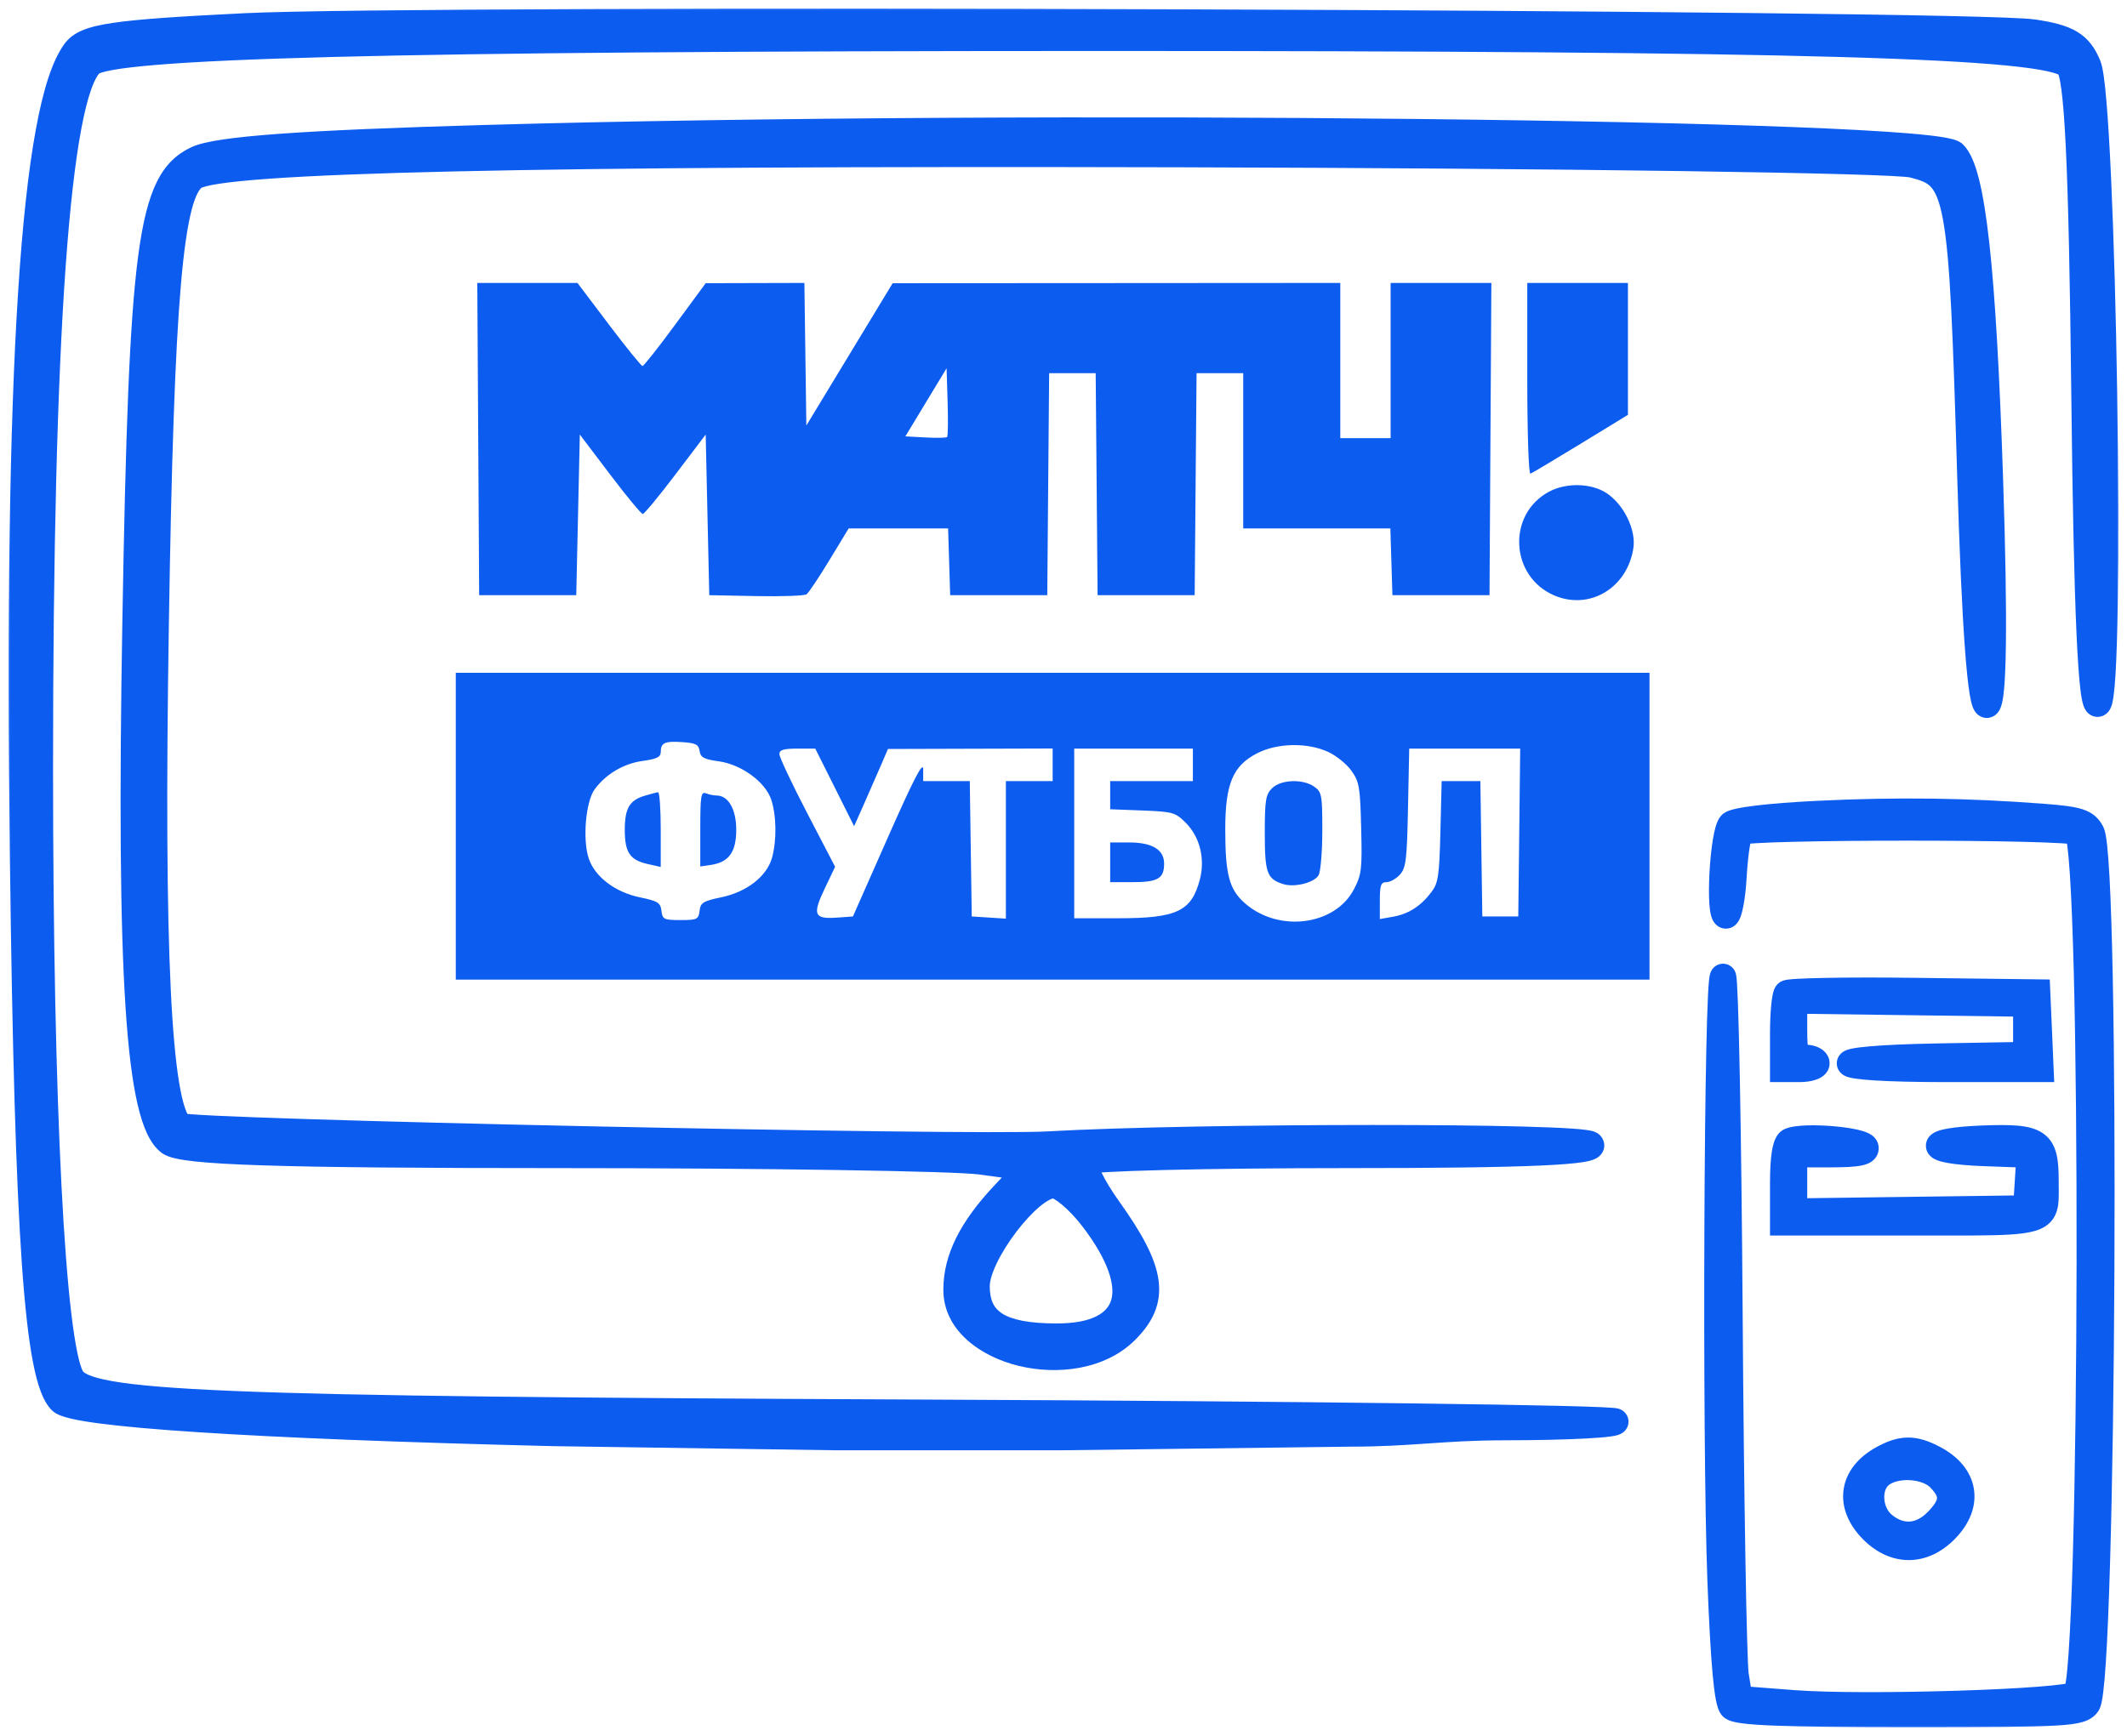 <svg width="98" height="80" viewBox="0 0 98 80" fill="none" xmlns="http://www.w3.org/2000/svg">
<path fill-rule="evenodd" clip-rule="evenodd" d="M22.034 20.235L22.077 27.43H24.313H26.55L26.633 23.73L26.715 20.028L28.102 21.858C28.864 22.864 29.545 23.687 29.614 23.687C29.684 23.687 30.365 22.864 31.127 21.858L32.514 20.028L32.596 23.73L32.679 27.43L34.833 27.472C36.017 27.495 37.065 27.458 37.161 27.389C37.258 27.32 37.734 26.609 38.219 25.808L39.102 24.353H41.393H43.683L43.731 25.892L43.779 27.43H46.015H48.252L48.295 22.315L48.339 17.199H49.411H50.483L50.527 22.315L50.571 27.43H52.807H55.044L55.087 22.315L55.131 17.199H56.206H57.28V20.776V24.353H60.67H64.06L64.107 25.892L64.155 27.43H66.392H68.628L68.671 20.235L68.714 13.04H66.393H64.072V16.617V20.194H62.913H61.753V16.617V13.04L51.441 13.047L41.128 13.053L39.14 16.332L37.152 19.611L37.107 16.326L37.062 13.04L34.788 13.046L32.514 13.052L31.111 14.959C30.34 16.008 29.661 16.867 29.603 16.867C29.544 16.867 28.846 16.006 28.051 14.953L26.606 13.04H24.298H21.991L22.034 20.235ZM70.368 17.463C70.368 19.962 70.431 21.861 70.514 21.83C70.595 21.799 71.639 21.177 72.834 20.447L75.006 19.119V16.079V13.04H72.687H70.368V17.463ZM43.638 20.141C43.599 20.18 43.151 20.189 42.641 20.161L41.714 20.111L42.664 18.541L43.613 16.972L43.661 18.521C43.687 19.373 43.677 20.102 43.638 20.141ZM71.364 22.664C69.42 23.712 69.579 26.589 71.628 27.449C73.254 28.131 74.98 27.09 75.257 25.26C75.384 24.416 74.824 23.263 74.029 22.732C73.325 22.262 72.166 22.233 71.364 22.664ZM21 38.078V45.148H48.5H76V38.078V31.007H48.5H21V38.078ZM32.233 34.611C32.275 34.907 32.433 34.992 33.112 35.086C34.149 35.229 35.249 36.026 35.528 36.837C35.775 37.557 35.794 38.721 35.572 39.526C35.333 40.388 34.408 41.11 33.227 41.355C32.397 41.527 32.275 41.603 32.232 41.977C32.186 42.371 32.119 42.403 31.354 42.403C30.589 42.403 30.522 42.371 30.476 41.977C30.433 41.603 30.311 41.527 29.481 41.355C28.338 41.118 27.402 40.404 27.123 39.556C26.835 38.679 26.987 36.935 27.401 36.374C27.924 35.665 28.746 35.183 29.634 35.065C30.244 34.984 30.443 34.887 30.443 34.673C30.443 34.233 30.62 34.149 31.431 34.202C32.056 34.243 32.191 34.312 32.233 34.611ZM61.19 34.651C61.563 34.822 62.048 35.213 62.266 35.521C62.627 36.029 62.669 36.277 62.715 38.161C62.763 40.066 62.735 40.302 62.384 40.979C61.514 42.66 58.907 42.994 57.353 41.623C56.636 40.991 56.454 40.307 56.453 38.238C56.452 36.119 56.803 35.283 57.937 34.709C58.865 34.239 60.232 34.215 61.19 34.651ZM38.458 36.289L39.353 38.078L39.796 37.08C40.04 36.531 40.391 35.73 40.576 35.3L40.913 34.518L44.706 34.507L48.5 34.496V35.247V35.998H47.423H46.346V39.168V42.338L45.559 42.287L44.773 42.237L44.727 39.117L44.682 35.998H43.609H42.536L42.535 35.457C42.534 35.059 42.109 35.877 40.916 38.577L39.298 42.237L38.575 42.289C37.51 42.366 37.421 42.165 37.99 40.969L38.477 39.947L37.193 37.479C36.487 36.122 35.91 34.897 35.91 34.756C35.91 34.561 36.103 34.501 36.736 34.501H37.563L38.458 36.289ZM54.961 35.249V35.998H53.056H51.151V36.647V37.296L52.639 37.354C54.046 37.409 54.154 37.44 54.638 37.926C55.286 38.577 55.534 39.586 55.28 40.543C54.892 42.006 54.221 42.32 51.487 42.32H49.494V38.41V34.501H52.227H54.961V35.249ZM69.998 38.369L69.953 42.237H69.125H68.297L68.252 39.117L68.207 35.998H67.315H66.423L66.366 38.315C66.316 40.342 66.266 40.69 65.967 41.092C65.478 41.749 64.909 42.12 64.197 42.246L63.575 42.357V41.507C63.575 40.791 63.624 40.656 63.881 40.656C64.049 40.656 64.329 40.499 64.502 40.306C64.78 39.998 64.824 39.63 64.873 37.229L64.929 34.501H67.486H70.042L69.998 38.369ZM58.605 36.331C58.316 36.621 58.274 36.885 58.274 38.398C58.274 40.227 58.375 40.508 59.118 40.744C59.647 40.913 60.57 40.678 60.757 40.327C60.849 40.154 60.925 39.226 60.925 38.264C60.925 36.646 60.897 36.497 60.556 36.257C60.029 35.886 59.01 35.924 58.605 36.331ZM29.698 36.675C29.004 36.882 28.786 37.258 28.786 38.244C28.786 39.28 29.02 39.633 29.826 39.816L30.443 39.956V38.227C30.443 37.275 30.387 36.504 30.319 36.511C30.25 36.519 29.971 36.593 29.698 36.675ZM32.265 38.197V39.933L32.749 39.862C33.582 39.739 33.922 39.269 33.922 38.237C33.922 37.301 33.558 36.664 33.024 36.664C32.895 36.664 32.671 36.618 32.527 36.563C32.298 36.474 32.265 36.683 32.265 38.197ZM51.151 39.741V40.656H52.194C53.35 40.656 53.636 40.486 53.636 39.801C53.636 39.158 53.087 38.826 52.025 38.826H51.151V39.741Z" fill="#0D5CF0"/>
<mask id="path-2-outside-1" maskUnits="userSpaceOnUse" x="0" y="0" width="98" height="80" fill="black">
<rect fill="white" width="98" height="80"/>
<path fill-rule="evenodd" clip-rule="evenodd" d="M3.457 2.373C3.957 1.695 5.223 1.507 11.283 1.209C19.594 0.8 90.631 1.043 93.676 1.491C95.279 1.727 95.806 2.044 96.21 3.014C96.902 4.675 97.33 31.774 96.675 32.423C96.349 32.746 96.144 28.216 96.034 18.243C95.915 7.496 95.719 3.437 95.298 3.021C94.331 2.063 83.018 1.744 50.159 1.749C17.819 1.754 5.028 2.084 4.17 2.934C2.624 4.465 1.843 15.379 1.844 35.421C1.845 51.017 2.401 61.837 3.288 63.478C3.967 64.734 9.395 64.957 42.817 65.103C60.053 65.178 74.276 65.359 74.425 65.507C74.574 65.654 72.287 65.776 69.343 65.779C67.861 65.781 66.786 65.855 65.722 65.928H65.722C64.673 66.001 63.636 66.072 62.232 66.072L48.987 66.239H38.438L25.427 66.048C11.589 65.708 3.417 65.174 2.81 64.568C1.724 63.482 1.275 57.087 1.056 39.606C0.774 16.963 1.548 4.959 3.457 2.373ZM9.064 7.331C10.015 6.881 13.864 6.6 22.426 6.357C47.432 5.645 89.024 6.094 90.026 7.087C90.883 7.937 91.371 12.351 91.696 22.212C91.908 28.652 91.86 32.297 91.561 32.481C91.264 32.663 90.983 28.895 90.778 21.985C90.383 8.691 90.276 8.116 88.12 7.59C87.226 7.372 72.042 7.156 54.379 7.11C24.399 7.032 10.264 7.352 8.977 8.14C7.834 8.84 7.42 13.614 7.179 28.853C6.941 43.85 7.282 50.889 8.293 51.89C8.588 52.183 44.594 52.949 48.283 52.742C55.269 52.349 72.893 52.348 73.29 52.741C73.643 53.09 70.35 53.235 62.052 53.235C55.597 53.235 50.181 53.367 50.018 53.529C49.855 53.691 50.336 54.684 51.088 55.735C53.126 58.587 53.31 59.909 51.866 61.339C49.497 63.685 44.064 62.363 44.064 59.441C44.064 58.023 44.753 56.64 46.254 55.043L47.393 53.832L45.194 53.534C43.985 53.369 35.259 53.235 25.803 53.235C12.787 53.235 8.417 53.094 7.813 52.654C6.386 51.615 5.954 45.039 6.238 28.621C6.536 11.308 6.93 8.342 9.064 7.331ZM48.688 61.594C52.196 61.594 52.852 59.417 50.333 56.138C49.695 55.308 48.89 54.628 48.543 54.628C47.427 54.628 45.002 57.809 45.002 59.272C45.002 60.918 46.075 61.594 48.688 61.594ZM79.753 37.987C79.929 37.808 81.541 37.614 83.739 37.507C87.415 37.329 90.636 37.372 94.192 37.647C95.762 37.768 96.109 37.882 96.362 38.358C97.091 39.729 96.916 77.502 96.176 78.532C95.866 78.963 95.23 79 87.979 79C82.059 79 80.04 78.919 79.799 78.674C79.579 78.451 79.413 76.635 79.268 72.874C79.016 66.316 79.109 44.922 79.389 45.015C79.498 45.05 79.634 52.064 79.692 60.599C79.75 69.135 79.877 76.61 79.975 77.21L80.151 78.301L82.632 78.492C85.918 78.744 95.284 78.449 95.646 78.081C96.447 77.266 96.506 39.165 95.708 38.353C95.435 38.076 80.458 38.072 80.186 38.35C80.072 38.465 79.934 39.379 79.878 40.38C79.822 41.38 79.662 42.199 79.52 42.199C79.166 42.199 79.378 38.368 79.753 37.987ZM82.152 47.612C82.152 46.7 82.232 45.873 82.329 45.774C82.426 45.675 85.062 45.626 88.186 45.664L93.867 45.735L93.943 47.503L94.019 49.271H89.631C83.958 49.271 83.682 48.788 89.297 48.688L93.352 48.616V47.438V46.259L88.01 46.188L82.667 46.117V47.432C82.667 48.572 82.736 48.747 83.182 48.747C83.465 48.747 83.697 48.865 83.697 49.009C83.697 49.153 83.35 49.271 82.925 49.271H82.152V47.612ZM82.152 54.531C82.152 53.33 82.261 52.673 82.474 52.582C83.108 52.31 85.843 52.539 85.951 52.873C86.029 53.112 85.603 53.2 84.362 53.2H82.667V54.515V55.83L88.01 55.759L93.352 55.688L93.43 54.455L93.508 53.222L91.433 53.145C88.644 53.043 88.632 52.566 91.416 52.468C93.947 52.379 94.253 52.588 94.253 54.407C94.253 55.096 94.296 55.541 94.103 55.828C93.722 56.395 92.419 56.343 88.046 56.343H82.152V54.531ZM86.252 70.507C85.12 69.356 85.316 68.008 86.729 67.229C87.632 66.73 88.18 66.727 89.109 67.216C90.57 67.985 90.788 69.338 89.639 70.507C88.6 71.564 87.291 71.564 86.252 70.507ZM89.244 70.106C90.011 69.326 90.041 68.821 89.361 68.13C88.766 67.524 87.376 67.433 86.675 67.954C86.017 68.443 86.076 69.692 86.783 70.275C87.579 70.931 88.496 70.868 89.244 70.106Z"/>
</mask>
<path fill-rule="evenodd" clip-rule="evenodd" d="M3.457 2.373C3.957 1.695 5.223 1.507 11.283 1.209C19.594 0.8 90.631 1.043 93.676 1.491C95.279 1.727 95.806 2.044 96.21 3.014C96.902 4.675 97.33 31.774 96.675 32.423C96.349 32.746 96.144 28.216 96.034 18.243C95.915 7.496 95.719 3.437 95.298 3.021C94.331 2.063 83.018 1.744 50.159 1.749C17.819 1.754 5.028 2.084 4.17 2.934C2.624 4.465 1.843 15.379 1.844 35.421C1.845 51.017 2.401 61.837 3.288 63.478C3.967 64.734 9.395 64.957 42.817 65.103C60.053 65.178 74.276 65.359 74.425 65.507C74.574 65.654 72.287 65.776 69.343 65.779C67.861 65.781 66.786 65.855 65.722 65.928H65.722C64.673 66.001 63.636 66.072 62.232 66.072L48.987 66.239H38.438L25.427 66.048C11.589 65.708 3.417 65.174 2.81 64.568C1.724 63.482 1.275 57.087 1.056 39.606C0.774 16.963 1.548 4.959 3.457 2.373ZM9.064 7.331C10.015 6.881 13.864 6.6 22.426 6.357C47.432 5.645 89.024 6.094 90.026 7.087C90.883 7.937 91.371 12.351 91.696 22.212C91.908 28.652 91.86 32.297 91.561 32.481C91.264 32.663 90.983 28.895 90.778 21.985C90.383 8.691 90.276 8.116 88.12 7.59C87.226 7.372 72.042 7.156 54.379 7.11C24.399 7.032 10.264 7.352 8.977 8.14C7.834 8.84 7.42 13.614 7.179 28.853C6.941 43.85 7.282 50.889 8.293 51.89C8.588 52.183 44.594 52.949 48.283 52.742C55.269 52.349 72.893 52.348 73.29 52.741C73.643 53.09 70.35 53.235 62.052 53.235C55.597 53.235 50.181 53.367 50.018 53.529C49.855 53.691 50.336 54.684 51.088 55.735C53.126 58.587 53.31 59.909 51.866 61.339C49.497 63.685 44.064 62.363 44.064 59.441C44.064 58.023 44.753 56.64 46.254 55.043L47.393 53.832L45.194 53.534C43.985 53.369 35.259 53.235 25.803 53.235C12.787 53.235 8.417 53.094 7.813 52.654C6.386 51.615 5.954 45.039 6.238 28.621C6.536 11.308 6.93 8.342 9.064 7.331ZM48.688 61.594C52.196 61.594 52.852 59.417 50.333 56.138C49.695 55.308 48.89 54.628 48.543 54.628C47.427 54.628 45.002 57.809 45.002 59.272C45.002 60.918 46.075 61.594 48.688 61.594ZM79.753 37.987C79.929 37.808 81.541 37.614 83.739 37.507C87.415 37.329 90.636 37.372 94.192 37.647C95.762 37.768 96.109 37.882 96.362 38.358C97.091 39.729 96.916 77.502 96.176 78.532C95.866 78.963 95.23 79 87.979 79C82.059 79 80.04 78.919 79.799 78.674C79.579 78.451 79.413 76.635 79.268 72.874C79.016 66.316 79.109 44.922 79.389 45.015C79.498 45.05 79.634 52.064 79.692 60.599C79.75 69.135 79.877 76.61 79.975 77.21L80.151 78.301L82.632 78.492C85.918 78.744 95.284 78.449 95.646 78.081C96.447 77.266 96.506 39.165 95.708 38.353C95.435 38.076 80.458 38.072 80.186 38.35C80.072 38.465 79.934 39.379 79.878 40.38C79.822 41.38 79.662 42.199 79.52 42.199C79.166 42.199 79.378 38.368 79.753 37.987ZM82.152 47.612C82.152 46.7 82.232 45.873 82.329 45.774C82.426 45.675 85.062 45.626 88.186 45.664L93.867 45.735L93.943 47.503L94.019 49.271H89.631C83.958 49.271 83.682 48.788 89.297 48.688L93.352 48.616V47.438V46.259L88.01 46.188L82.667 46.117V47.432C82.667 48.572 82.736 48.747 83.182 48.747C83.465 48.747 83.697 48.865 83.697 49.009C83.697 49.153 83.35 49.271 82.925 49.271H82.152V47.612ZM82.152 54.531C82.152 53.33 82.261 52.673 82.474 52.582C83.108 52.31 85.843 52.539 85.951 52.873C86.029 53.112 85.603 53.2 84.362 53.2H82.667V54.515V55.83L88.01 55.759L93.352 55.688L93.43 54.455L93.508 53.222L91.433 53.145C88.644 53.043 88.632 52.566 91.416 52.468C93.947 52.379 94.253 52.588 94.253 54.407C94.253 55.096 94.296 55.541 94.103 55.828C93.722 56.395 92.419 56.343 88.046 56.343H82.152V54.531ZM86.252 70.507C85.12 69.356 85.316 68.008 86.729 67.229C87.632 66.73 88.18 66.727 89.109 67.216C90.57 67.985 90.788 69.338 89.639 70.507C88.6 71.564 87.291 71.564 86.252 70.507ZM89.244 70.106C90.011 69.326 90.041 68.821 89.361 68.13C88.766 67.524 87.376 67.433 86.675 67.954C86.017 68.443 86.076 69.692 86.783 70.275C87.579 70.931 88.496 70.868 89.244 70.106Z" fill="#0D5CF0"/>
<path d="M11.283 1.209L11.253 0.609L11.253 0.609L11.283 1.209ZM3.457 2.373L3.94 2.729L3.94 2.729L3.457 2.373ZM93.676 1.491L93.589 2.085L93.589 2.085L93.676 1.491ZM96.21 3.014L95.656 3.244L95.656 3.245L96.21 3.014ZM96.675 32.423L96.253 31.997L96.253 31.997L96.675 32.423ZM96.034 18.243L96.634 18.236V18.236L96.034 18.243ZM95.298 3.021L95.721 2.595L95.72 2.594L95.298 3.021ZM50.159 1.749L50.159 2.349H50.159L50.159 1.749ZM4.17 2.934L3.748 2.508L4.17 2.934ZM1.844 35.421L1.244 35.421V35.421L1.844 35.421ZM3.288 63.478L2.76 63.763L2.76 63.763L3.288 63.478ZM42.817 65.103L42.82 64.503H42.82L42.817 65.103ZM74.425 65.507L74.847 65.08L74.847 65.08L74.425 65.507ZM69.343 65.779L69.343 66.379H69.343L69.343 65.779ZM65.722 65.928V66.528H65.743L65.764 66.527L65.722 65.928ZM65.722 65.928V65.328H65.702L65.681 65.33L65.722 65.928ZM62.232 66.072V65.472L62.224 65.472L62.232 66.072ZM48.987 66.239V66.839L48.994 66.838L48.987 66.239ZM38.438 66.239L38.429 66.838H38.438V66.239ZM25.427 66.048L25.412 66.647L25.418 66.648L25.427 66.048ZM2.81 64.568L2.386 64.992L2.386 64.993L2.81 64.568ZM1.056 39.606L0.456 39.613L0.456 39.613L1.056 39.606ZM22.426 6.357L22.443 6.957L22.443 6.957L22.426 6.357ZM9.064 7.331L8.807 6.789L8.807 6.789L9.064 7.331ZM90.026 7.087L90.448 6.661L90.026 7.087ZM91.696 22.212L91.096 22.232V22.232L91.696 22.212ZM91.561 32.481L91.874 32.993L91.875 32.992L91.561 32.481ZM90.778 21.985L91.377 21.967L91.377 21.967L90.778 21.985ZM88.12 7.59L87.977 8.173L87.978 8.173L88.12 7.59ZM54.379 7.11L54.377 7.71H54.377L54.379 7.11ZM8.977 8.14L8.663 7.628L8.663 7.628L8.977 8.14ZM7.179 28.853L7.779 28.863L7.779 28.863L7.179 28.853ZM8.293 51.89L7.87 52.316H7.87L8.293 51.89ZM48.283 52.742L48.25 52.143H48.25L48.283 52.742ZM73.29 52.741L73.712 52.315L73.712 52.315L73.29 52.741ZM50.018 53.529L49.596 53.103L50.018 53.529ZM51.088 55.735L51.576 55.386L51.576 55.386L51.088 55.735ZM51.866 61.339L52.288 61.765L52.288 61.765L51.866 61.339ZM46.254 55.043L45.817 54.632L45.817 54.632L46.254 55.043ZM47.393 53.832L47.83 54.243L48.629 53.395L47.474 53.238L47.393 53.832ZM45.194 53.534L45.113 54.128L45.114 54.128L45.194 53.534ZM7.813 52.654L7.46 53.139L7.46 53.139L7.813 52.654ZM6.238 28.621L5.638 28.611L6.238 28.621ZM50.333 56.138L50.809 55.772L50.809 55.772L50.333 56.138ZM83.739 37.507L83.71 36.908H83.71L83.739 37.507ZM79.753 37.987L80.181 38.407L80.181 38.407L79.753 37.987ZM94.192 37.647L94.145 38.245L94.145 38.245L94.192 37.647ZM96.362 38.358L96.892 38.077L96.892 38.076L96.362 38.358ZM96.176 78.532L96.663 78.882L96.663 78.882L96.176 78.532ZM79.799 78.674L80.226 78.254L80.226 78.254L79.799 78.674ZM79.268 72.874L79.867 72.851V72.851L79.268 72.874ZM79.389 45.015L79.2 45.584L79.201 45.584L79.389 45.015ZM79.692 60.599L80.292 60.595V60.595L79.692 60.599ZM79.975 77.21L79.382 77.305L79.382 77.306L79.975 77.21ZM80.151 78.301L79.559 78.397L79.635 78.863L80.105 78.899L80.151 78.301ZM82.632 78.492L82.586 79.09H82.586L82.632 78.492ZM95.646 78.081L96.074 78.501H96.074L95.646 78.081ZM95.708 38.353L96.136 37.932H96.136L95.708 38.353ZM80.186 38.35L80.614 38.77L80.614 38.77L80.186 38.35ZM79.878 40.38L80.477 40.413V40.413L79.878 40.38ZM82.329 45.774L82.757 46.194L82.757 46.194L82.329 45.774ZM88.186 45.664L88.194 45.065H88.193L88.186 45.664ZM93.867 45.735L94.466 45.709L94.442 45.142L93.874 45.135L93.867 45.735ZM93.943 47.503L94.543 47.477L94.543 47.477L93.943 47.503ZM94.019 49.271V49.871H94.646L94.619 49.245L94.019 49.271ZM89.297 48.688L89.286 48.088H89.286L89.297 48.688ZM93.352 48.616L93.363 49.216L93.952 49.206V48.616H93.352ZM93.352 46.259H93.952V45.667L93.36 45.659L93.352 46.259ZM88.01 46.188L88.002 46.788H88.002L88.01 46.188ZM82.667 46.117L82.675 45.517L82.067 45.509V46.117H82.667ZM82.152 49.271H81.552V49.871H82.152V49.271ZM82.474 52.582L82.71 53.134L82.71 53.134L82.474 52.582ZM85.951 52.873L85.38 53.058L85.38 53.058L85.951 52.873ZM82.667 53.2V52.6H82.067V53.2H82.667ZM82.667 55.83H82.067V56.438L82.675 56.43L82.667 55.83ZM88.01 55.759L88.002 55.159H88.002L88.01 55.759ZM93.352 55.688L93.36 56.288L93.916 56.281L93.951 55.726L93.352 55.688ZM93.43 54.455L92.831 54.417L93.43 54.455ZM93.508 53.222L94.107 53.26L94.146 52.645L93.53 52.622L93.508 53.222ZM91.433 53.145L91.455 52.546H91.455L91.433 53.145ZM91.416 52.468L91.437 53.068H91.437L91.416 52.468ZM94.103 55.828L93.605 55.493V55.493L94.103 55.828ZM82.152 56.343H81.552V56.943H82.152V56.343ZM86.729 67.229L87.019 67.754L87.019 67.754L86.729 67.229ZM86.252 70.507L85.824 70.928L85.824 70.928L86.252 70.507ZM89.109 67.216L89.388 66.685L89.388 66.685L89.109 67.216ZM89.639 70.507L89.211 70.087L89.639 70.507ZM89.361 68.13L88.933 68.55L89.361 68.13ZM89.244 70.106L88.816 69.686L88.816 69.686L89.244 70.106ZM86.675 67.954L86.317 67.472L86.317 67.472L86.675 67.954ZM86.783 70.275L86.401 70.738L86.402 70.738L86.783 70.275ZM11.253 0.609C8.231 0.758 6.368 0.881 5.197 1.055C4.052 1.225 3.382 1.465 2.975 2.016L3.94 2.729C4.033 2.603 4.245 2.41 5.373 2.242C6.475 2.078 8.275 1.957 11.312 1.808L11.253 0.609ZM93.763 0.898C93.335 0.835 91.84 0.782 89.615 0.734C87.362 0.685 84.303 0.64 80.693 0.601C73.473 0.521 64.047 0.462 54.456 0.429C35.288 0.363 15.429 0.404 11.253 0.609L11.312 1.808C15.448 1.605 35.263 1.563 54.452 1.629C64.041 1.662 73.464 1.721 80.68 1.801C84.288 1.84 87.343 1.885 89.589 1.934C91.865 1.983 93.256 2.036 93.589 2.085L93.763 0.898ZM96.764 2.783C96.532 2.225 96.23 1.78 95.702 1.463C95.21 1.167 94.574 1.017 93.763 0.897L93.589 2.085C94.381 2.201 94.811 2.327 95.084 2.491C95.321 2.634 95.485 2.832 95.656 3.244L96.764 2.783ZM97.097 32.849C97.19 32.758 97.237 32.657 97.257 32.608C97.283 32.548 97.301 32.489 97.314 32.438C97.341 32.335 97.362 32.214 97.38 32.087C97.416 31.829 97.445 31.486 97.471 31.078C97.521 30.258 97.555 29.129 97.576 27.797C97.617 25.131 97.603 21.624 97.548 18.088C97.492 14.553 97.394 10.983 97.266 8.191C97.202 6.796 97.131 5.59 97.053 4.677C97.015 4.221 96.974 3.832 96.931 3.527C96.891 3.245 96.841 2.968 96.764 2.783L95.656 3.245C95.656 3.244 95.668 3.277 95.687 3.366C95.704 3.449 95.723 3.558 95.742 3.695C95.781 3.969 95.82 4.333 95.858 4.779C95.933 5.668 96.004 6.857 96.067 8.246C96.194 11.022 96.292 14.579 96.348 18.107C96.403 21.636 96.417 25.129 96.376 27.778C96.356 29.104 96.322 30.212 96.273 31.004C96.248 31.402 96.221 31.709 96.191 31.921C96.176 32.028 96.163 32.097 96.153 32.135C96.148 32.154 96.147 32.152 96.153 32.139C96.154 32.135 96.181 32.068 96.253 31.997L97.097 32.849ZM95.434 18.25C95.489 23.237 95.568 26.871 95.674 29.221C95.728 30.392 95.788 31.26 95.858 31.82C95.891 32.09 95.932 32.33 95.989 32.503C96.009 32.564 96.066 32.736 96.209 32.868C96.299 32.95 96.46 33.051 96.681 33.038C96.889 33.025 97.029 32.917 97.097 32.849L96.253 31.997C96.301 31.949 96.421 31.851 96.609 31.84C96.81 31.828 96.952 31.921 97.022 31.985C97.126 32.081 97.145 32.179 97.129 32.128C97.111 32.075 97.082 31.936 97.049 31.672C96.985 31.162 96.926 30.334 96.873 29.167C96.768 26.839 96.689 23.222 96.634 18.236L95.434 18.25ZM94.876 3.447C94.827 3.399 94.816 3.363 94.826 3.386C94.834 3.403 94.848 3.441 94.866 3.508C94.902 3.644 94.941 3.849 94.979 4.142C95.055 4.724 95.122 5.586 95.18 6.787C95.296 9.185 95.375 12.876 95.434 18.25L96.634 18.236C96.575 12.863 96.496 9.151 96.378 6.729C96.32 5.52 96.251 4.618 96.169 3.986C96.128 3.671 96.081 3.407 96.025 3.199C95.998 3.095 95.964 2.992 95.923 2.899C95.884 2.811 95.822 2.695 95.721 2.595L94.876 3.447ZM50.159 2.349C66.589 2.347 77.624 2.425 84.671 2.624C88.196 2.723 90.711 2.852 92.4 3.015C93.246 3.096 93.87 3.184 94.302 3.278C94.519 3.324 94.674 3.369 94.779 3.409C94.895 3.454 94.904 3.475 94.876 3.447L95.72 2.594C95.571 2.447 95.378 2.354 95.207 2.288C95.024 2.218 94.804 2.158 94.555 2.105C94.055 1.997 93.379 1.903 92.515 1.82C90.784 1.654 88.236 1.524 84.705 1.424C77.639 1.225 66.588 1.147 50.159 1.149L50.159 2.349ZM4.592 3.36C4.541 3.411 4.527 3.395 4.661 3.35C4.773 3.313 4.94 3.272 5.174 3.229C5.64 3.144 6.314 3.064 7.219 2.989C9.027 2.84 11.703 2.719 15.374 2.624C22.713 2.435 33.989 2.352 50.159 2.349L50.159 1.149C33.989 1.152 22.699 1.235 15.343 1.425C11.667 1.519 8.963 1.641 7.121 1.793C6.201 1.869 5.482 1.953 4.958 2.049C4.697 2.097 4.47 2.15 4.284 2.211C4.121 2.265 3.906 2.351 3.748 2.508L4.592 3.36ZM2.444 35.421C2.444 25.405 2.639 17.683 3.025 12.279C3.219 9.575 3.46 7.467 3.744 5.948C3.886 5.188 4.037 4.59 4.193 4.146C4.354 3.684 4.499 3.453 4.592 3.36L3.748 2.508C3.455 2.798 3.237 3.243 3.06 3.75C2.877 4.273 2.713 4.936 2.565 5.727C2.268 7.312 2.023 9.472 1.829 12.193C1.439 17.64 1.244 25.396 1.244 35.421L2.444 35.421ZM3.816 63.192C3.749 63.07 3.657 62.796 3.559 62.319C3.464 61.859 3.372 61.26 3.284 60.524C3.11 59.054 2.958 57.076 2.833 54.652C2.584 49.806 2.445 43.214 2.444 35.421L1.244 35.421C1.245 43.225 1.384 49.84 1.635 54.714C1.76 57.15 1.913 59.158 2.093 60.666C2.182 61.419 2.279 62.056 2.384 62.562C2.485 63.052 2.604 63.475 2.76 63.763L3.816 63.192ZM42.82 64.503C26.105 64.43 16.405 64.338 10.798 64.107C7.99 63.992 6.239 63.842 5.155 63.65C4.613 63.554 4.271 63.452 4.058 63.356C3.85 63.261 3.817 63.195 3.815 63.192L2.76 63.763C2.928 64.075 3.213 64.29 3.562 64.448C3.907 64.605 4.362 64.728 4.946 64.832C6.116 65.039 7.938 65.191 10.749 65.306C16.383 65.538 26.108 65.63 42.815 65.703L42.82 64.503ZM74.847 65.08C74.759 64.993 74.665 64.955 74.643 64.946C74.606 64.931 74.574 64.923 74.555 64.918C74.517 64.908 74.481 64.903 74.457 64.899C74.406 64.892 74.346 64.886 74.283 64.881C74.156 64.87 73.978 64.86 73.757 64.851C73.315 64.831 72.675 64.812 71.862 64.792C70.235 64.753 67.902 64.714 65.037 64.678C59.305 64.604 51.439 64.54 42.82 64.503L42.815 65.703C51.431 65.74 59.294 65.804 65.021 65.878C67.885 65.914 70.213 65.953 71.833 65.992C72.644 66.011 73.274 66.031 73.705 66.049C73.921 66.059 74.081 66.068 74.187 66.077C74.241 66.081 74.271 66.085 74.283 66.086C74.291 66.088 74.28 66.086 74.261 66.081C74.251 66.079 74.227 66.073 74.195 66.06C74.179 66.053 74.089 66.018 74.003 65.933L74.847 65.08ZM69.343 66.379C70.822 66.378 72.141 66.346 73.076 66.296C73.54 66.271 73.924 66.241 74.188 66.206C74.311 66.189 74.445 66.167 74.554 66.132C74.586 66.121 74.724 66.079 74.842 65.966C74.911 65.899 75.029 65.752 75.032 65.528C75.035 65.302 74.918 65.151 74.847 65.08L74.003 65.933C73.941 65.872 73.829 65.729 73.832 65.513C73.835 65.298 73.948 65.16 74.008 65.102C74.068 65.045 74.124 65.016 74.142 65.007C74.166 64.996 74.183 64.99 74.186 64.99C74.187 64.989 74.144 65.001 74.028 65.016C73.813 65.045 73.468 65.073 73.011 65.098C72.104 65.147 70.808 65.178 69.342 65.179L69.343 66.379ZM65.764 66.527C66.825 66.454 67.883 66.381 69.343 66.379L69.342 65.179C67.839 65.181 66.746 65.256 65.681 65.33L65.764 66.527ZM65.722 66.528H65.722V65.328H65.722V66.528ZM62.232 66.672C63.658 66.672 64.713 66.599 65.764 66.527L65.681 65.33C64.633 65.402 63.614 65.472 62.232 65.472V66.672ZM48.994 66.838L62.239 66.672L62.224 65.472L48.979 65.639L48.994 66.838ZM38.438 66.838H48.987V65.638H38.438V66.838ZM25.418 66.648L38.429 66.838L38.447 65.639L25.436 65.448L25.418 66.648ZM2.386 64.993C2.516 65.122 2.682 65.196 2.796 65.24C2.928 65.291 3.082 65.335 3.25 65.375C3.588 65.456 4.034 65.531 4.576 65.602C5.663 65.745 7.189 65.88 9.118 66.006C12.979 66.259 18.491 66.478 25.412 66.647L25.442 65.448C18.526 65.278 13.033 65.06 9.196 64.809C7.276 64.683 5.781 64.55 4.732 64.412C4.207 64.343 3.807 64.274 3.527 64.208C3.387 64.174 3.29 64.145 3.228 64.121C3.15 64.091 3.18 64.09 3.234 64.144L2.386 64.993ZM0.456 39.613C0.566 48.354 0.733 54.338 1.009 58.277C1.148 60.245 1.314 61.721 1.52 62.782C1.622 63.312 1.737 63.755 1.87 64.11C1.999 64.457 2.162 64.769 2.386 64.992L3.235 64.144C3.187 64.096 3.098 63.97 2.994 63.691C2.893 63.421 2.794 63.049 2.698 62.554C2.506 61.564 2.344 60.145 2.206 58.193C1.932 54.292 1.766 48.339 1.656 39.598L0.456 39.613ZM2.975 2.016C2.407 2.785 1.984 4.145 1.647 5.989C1.304 7.865 1.035 10.341 0.836 13.429C0.438 19.607 0.315 28.287 0.456 39.613L1.656 39.598C1.515 28.282 1.638 19.638 2.034 13.507C2.232 10.44 2.497 8.015 2.827 6.205C3.164 4.364 3.553 3.254 3.94 2.729L2.975 2.016ZM22.409 5.757C18.126 5.879 15.013 6.01 12.847 6.168C11.765 6.247 10.91 6.333 10.261 6.43C9.63 6.524 9.133 6.635 8.807 6.789L9.32 7.873C9.471 7.802 9.811 7.71 10.437 7.617C11.044 7.526 11.865 7.443 12.934 7.365C15.072 7.209 18.163 7.078 22.443 6.957L22.409 5.757ZM90.448 6.661C90.354 6.567 90.247 6.516 90.188 6.49C90.118 6.46 90.044 6.437 89.974 6.417C89.834 6.379 89.662 6.345 89.47 6.315C89.082 6.254 88.555 6.197 87.909 6.144C86.613 6.037 84.799 5.94 82.58 5.855C78.141 5.684 72.061 5.557 65.234 5.483C51.58 5.335 34.922 5.401 22.409 5.757L22.443 6.957C34.936 6.601 51.577 6.535 65.221 6.683C72.043 6.756 78.111 6.883 82.534 7.054C84.747 7.139 86.541 7.235 87.81 7.34C88.446 7.392 88.939 7.446 89.283 7.5C89.456 7.528 89.578 7.553 89.656 7.574C89.674 7.579 89.688 7.584 89.698 7.587C89.708 7.59 89.712 7.592 89.711 7.592C89.711 7.592 89.701 7.588 89.685 7.578C89.671 7.569 89.639 7.549 89.604 7.514L90.448 6.661ZM92.295 22.192C92.133 17.259 91.929 13.671 91.657 11.204C91.521 9.973 91.366 9.002 91.185 8.277C91.013 7.586 90.792 7.001 90.448 6.661L89.604 7.514C89.689 7.598 89.85 7.883 90.021 8.567C90.183 9.217 90.331 10.126 90.464 11.336C90.731 13.754 90.933 17.304 91.096 22.232L92.295 22.192ZM91.875 32.992C92.057 32.88 92.136 32.709 92.164 32.646C92.202 32.559 92.228 32.467 92.246 32.384C92.285 32.216 92.313 32.003 92.336 31.76C92.381 31.268 92.409 30.575 92.42 29.701C92.443 27.948 92.402 25.416 92.295 22.192L91.096 22.232C91.202 25.449 91.243 27.959 91.22 29.685C91.209 30.55 91.182 31.205 91.141 31.649C91.12 31.874 91.097 32.026 91.076 32.118C91.066 32.165 91.06 32.176 91.064 32.166C91.067 32.16 91.077 32.137 91.099 32.106C91.12 32.077 91.166 32.019 91.247 31.969L91.875 32.992ZM90.178 22.003C90.28 25.461 90.402 28.141 90.536 29.937C90.603 30.832 90.674 31.523 90.75 31.986C90.787 32.21 90.83 32.417 90.888 32.573C90.912 32.638 90.964 32.771 91.072 32.883C91.131 32.945 91.24 33.037 91.406 33.073C91.588 33.112 91.753 33.066 91.874 32.993L91.248 31.969C91.35 31.907 91.497 31.864 91.661 31.9C91.808 31.932 91.899 32.012 91.939 32.054C92.01 32.128 92.026 32.192 92.013 32.158C91.998 32.116 91.969 32.004 91.934 31.792C91.867 31.384 91.799 30.736 91.733 29.848C91.601 28.078 91.48 25.42 91.377 21.967L90.178 22.003ZM87.978 8.173C88.513 8.304 88.766 8.408 88.955 8.605C89.151 8.812 89.353 9.205 89.519 10.109C89.854 11.922 89.98 15.327 90.178 22.003L91.377 21.967C91.181 15.35 91.056 11.82 90.699 9.891C90.521 8.923 90.266 8.243 89.824 7.778C89.373 7.305 88.805 7.14 88.262 7.007L87.978 8.173ZM54.377 7.71C63.207 7.733 71.417 7.798 77.529 7.885C80.586 7.929 83.117 7.978 84.938 8.029C85.849 8.055 86.579 8.082 87.108 8.108C87.372 8.121 87.583 8.135 87.738 8.147C87.816 8.154 87.876 8.16 87.921 8.165C87.971 8.171 87.985 8.175 87.977 8.173L88.262 7.007C88.153 6.981 87.994 6.964 87.837 6.951C87.663 6.937 87.438 6.923 87.168 6.91C86.626 6.882 85.886 6.856 84.972 6.83C83.142 6.778 80.605 6.729 77.546 6.686C71.428 6.599 63.214 6.533 54.38 6.51L54.377 7.71ZM9.29 8.652C9.29 8.652 9.347 8.622 9.515 8.58C9.67 8.541 9.882 8.5 10.155 8.46C10.701 8.379 11.459 8.304 12.44 8.234C14.4 8.096 17.213 7.984 20.931 7.9C28.366 7.731 39.388 7.671 54.377 7.71L54.38 6.51C39.389 6.471 28.354 6.531 20.904 6.7C17.18 6.785 14.345 6.897 12.355 7.037C11.362 7.108 10.57 7.186 9.98 7.273C9.685 7.317 9.431 7.364 9.223 7.416C9.028 7.465 8.825 7.53 8.663 7.628L9.29 8.652ZM7.779 28.863C7.899 21.241 8.063 16.258 8.337 13.096C8.475 11.512 8.638 10.414 8.828 9.679C8.923 9.312 9.02 9.058 9.111 8.888C9.202 8.716 9.27 8.664 9.29 8.652L8.663 7.628C8.398 7.791 8.203 8.041 8.052 8.324C7.9 8.608 7.775 8.961 7.667 9.378C7.451 10.212 7.281 11.39 7.142 12.992C6.863 16.202 6.699 21.226 6.579 28.844L7.779 28.863ZM8.715 51.464C8.691 51.44 8.611 51.331 8.514 51.038C8.422 50.763 8.333 50.381 8.251 49.88C8.086 48.878 7.957 47.462 7.867 45.591C7.686 41.852 7.66 36.359 7.779 28.863L6.579 28.844C6.46 36.344 6.485 41.869 6.668 45.649C6.76 47.537 6.891 49.006 7.067 50.075C7.155 50.608 7.256 51.058 7.375 51.417C7.489 51.76 7.642 52.09 7.87 52.316L8.715 51.464ZM48.25 52.143C46.435 52.245 36.545 52.106 27.028 51.904C22.279 51.803 17.638 51.686 14.166 51.576C12.43 51.521 10.988 51.468 9.973 51.42C9.465 51.396 9.068 51.373 8.796 51.352C8.659 51.341 8.561 51.332 8.5 51.324C8.468 51.32 8.458 51.317 8.461 51.318C8.462 51.318 8.48 51.322 8.506 51.331C8.507 51.331 8.615 51.365 8.715 51.464L7.87 52.316C7.975 52.42 8.092 52.458 8.106 52.463C8.145 52.477 8.181 52.485 8.203 52.49C8.25 52.5 8.3 52.508 8.345 52.514C8.438 52.526 8.56 52.537 8.704 52.548C8.994 52.571 9.404 52.594 9.916 52.618C10.941 52.667 12.39 52.721 14.128 52.776C17.606 52.885 22.252 53.002 27.003 53.103C36.485 53.305 46.442 53.446 48.317 53.341L48.25 52.143ZM73.712 52.315C73.622 52.225 73.524 52.183 73.487 52.168C73.437 52.147 73.389 52.133 73.351 52.124C73.275 52.104 73.19 52.09 73.104 52.078C72.931 52.053 72.701 52.032 72.429 52.013C71.883 51.976 71.125 51.945 70.214 51.92C68.389 51.871 65.925 51.846 63.258 51.847C57.926 51.847 51.76 51.945 48.25 52.143L48.317 53.341C51.793 53.145 57.931 53.047 63.258 53.047C65.919 53.047 68.372 53.071 70.182 53.12C71.088 53.144 71.826 53.175 72.347 53.211C72.609 53.229 72.805 53.247 72.937 53.266C73.004 53.275 73.041 53.283 73.055 53.287C73.063 53.289 73.052 53.286 73.031 53.278C73.023 53.274 72.946 53.245 72.868 53.167L73.712 52.315ZM62.052 53.835C66.201 53.835 69.111 53.799 70.942 53.718C71.851 53.678 72.519 53.627 72.945 53.558C73.14 53.526 73.358 53.481 73.524 53.396C73.589 53.362 73.797 53.249 73.882 52.994C73.993 52.662 73.81 52.412 73.712 52.315L72.868 53.167C72.814 53.114 72.647 52.905 72.744 52.614C72.783 52.498 72.849 52.426 72.888 52.39C72.928 52.353 72.962 52.335 72.974 52.329C72.995 52.318 72.948 52.342 72.754 52.373C72.403 52.43 71.795 52.48 70.889 52.52C69.087 52.599 66.201 52.635 62.052 52.635V53.835ZM50.441 53.955C50.378 54.017 50.318 54.048 50.295 54.06C50.267 54.074 50.245 54.081 50.236 54.084C50.218 54.09 50.211 54.09 50.225 54.088C50.25 54.083 50.3 54.075 50.382 54.066C50.543 54.049 50.78 54.031 51.093 54.014C51.715 53.979 52.602 53.948 53.69 53.921C55.865 53.868 58.828 53.835 62.052 53.835V52.635C58.821 52.635 55.848 52.668 53.661 52.722C52.568 52.748 51.667 52.78 51.026 52.816C50.707 52.834 50.445 52.853 50.253 52.873C50.158 52.884 50.069 52.895 49.994 52.91C49.957 52.917 49.91 52.928 49.862 52.944C49.843 52.95 49.71 52.99 49.596 53.103L50.441 53.955ZM51.576 55.386C51.214 54.88 50.925 54.398 50.75 54.037C50.66 53.852 50.611 53.721 50.592 53.645C50.582 53.605 50.587 53.608 50.586 53.64C50.586 53.658 50.582 53.815 50.441 53.955L49.596 53.103C49.413 53.284 49.389 53.506 49.387 53.614C49.384 53.735 49.406 53.851 49.43 53.943C49.478 54.131 49.566 54.345 49.67 54.56C49.882 54.998 50.209 55.538 50.6 56.084L51.576 55.386ZM52.288 61.765C53.098 60.963 53.531 60.097 53.377 58.988C53.235 57.963 52.597 56.815 51.576 55.386L50.599 56.084C51.617 57.507 52.09 58.446 52.188 59.153C52.275 59.775 52.078 60.284 51.444 60.913L52.288 61.765ZM43.464 59.441C43.464 61.328 45.191 62.524 46.935 62.949C48.712 63.381 50.906 63.135 52.288 61.765L51.444 60.913C50.457 61.89 48.75 62.155 47.218 61.782C45.653 61.402 44.664 60.475 44.664 59.441H43.464ZM45.817 54.632C44.267 56.281 43.464 57.806 43.464 59.441H44.664C44.664 58.241 45.239 56.998 46.691 55.454L45.817 54.632ZM46.956 53.421L45.817 54.632L46.691 55.454L47.83 54.243L46.956 53.421ZM45.114 54.128L47.312 54.427L47.474 53.238L45.275 52.939L45.114 54.128ZM25.803 53.835C30.529 53.835 35.071 53.868 38.582 53.923C42.12 53.977 44.554 54.052 45.113 54.128L45.275 52.939C44.624 52.851 42.091 52.776 38.6 52.723C35.082 52.669 30.534 52.635 25.803 52.635V53.835ZM7.46 53.139C7.641 53.271 7.88 53.342 8.093 53.391C8.328 53.444 8.625 53.488 8.984 53.527C9.705 53.605 10.733 53.664 12.134 53.709C14.94 53.8 19.296 53.835 25.803 53.835V52.635C19.294 52.635 14.957 52.6 12.173 52.51C10.779 52.465 9.788 52.407 9.113 52.334C8.774 52.298 8.529 52.259 8.358 52.22C8.167 52.177 8.136 52.147 8.167 52.169L7.46 53.139ZM5.638 28.611C5.496 36.82 5.533 42.59 5.785 46.444C5.911 48.368 6.093 49.839 6.341 50.905C6.465 51.439 6.609 51.89 6.782 52.254C6.953 52.614 7.17 52.928 7.46 53.139L8.167 52.169C8.1 52.121 7.991 52.002 7.866 51.739C7.743 51.48 7.622 51.119 7.51 50.633C7.284 49.662 7.107 48.267 6.983 46.365C6.734 42.566 6.696 36.839 6.838 28.631L5.638 28.611ZM8.807 6.789C8.152 7.099 7.628 7.571 7.226 8.383C6.84 9.163 6.572 10.248 6.368 11.784C5.96 14.857 5.787 19.966 5.638 28.611L6.838 28.631C6.987 19.963 7.16 14.932 7.557 11.942C7.756 10.445 8.004 9.517 8.302 8.915C8.583 8.346 8.909 8.068 9.321 7.873L8.807 6.789ZM49.857 56.503C50.463 57.291 50.857 57.987 51.067 58.576C51.279 59.167 51.291 59.608 51.196 59.923C51.03 60.474 50.376 60.994 48.688 60.994V62.194C50.508 62.194 51.936 61.626 52.345 60.269C52.538 59.629 52.462 58.911 52.197 58.172C51.932 57.43 51.463 56.623 50.809 55.772L49.857 56.503ZM48.543 55.228C48.467 55.228 48.468 55.203 48.582 55.268C48.674 55.321 48.797 55.408 48.942 55.53C49.23 55.774 49.562 56.119 49.857 56.503L50.809 55.772C50.466 55.326 50.076 54.917 49.716 54.613C49.536 54.462 49.352 54.327 49.177 54.226C49.022 54.138 48.792 54.028 48.543 54.028V55.228ZM45.602 59.272C45.602 59.044 45.705 58.67 45.938 58.191C46.162 57.729 46.478 57.228 46.831 56.765C47.185 56.301 47.562 55.893 47.903 55.608C48.074 55.466 48.224 55.364 48.347 55.3C48.407 55.269 48.455 55.25 48.491 55.239C48.527 55.228 48.543 55.228 48.543 55.228V54.028C48.269 54.028 48.011 54.123 47.794 54.235C47.571 54.351 47.348 54.509 47.134 54.688C46.706 55.045 46.268 55.524 45.877 56.038C45.484 56.553 45.123 57.121 44.858 57.667C44.601 58.196 44.402 58.769 44.402 59.272H45.602ZM48.688 60.994C47.405 60.994 46.629 60.823 46.185 60.543C45.806 60.304 45.602 59.944 45.602 59.272H44.402C44.402 60.246 44.734 61.047 45.545 61.558C46.291 62.028 47.358 62.194 48.688 62.194V60.994ZM83.71 36.908C82.603 36.962 81.635 37.038 80.916 37.124C80.558 37.167 80.251 37.214 80.015 37.265C79.898 37.29 79.786 37.318 79.688 37.352C79.619 37.376 79.454 37.435 79.325 37.566L80.181 38.407C80.096 38.494 80.019 38.508 80.081 38.486C80.114 38.475 80.173 38.458 80.266 38.438C80.451 38.399 80.717 38.357 81.059 38.316C81.74 38.234 82.678 38.16 83.768 38.106L83.71 36.908ZM94.238 37.049C90.656 36.771 87.411 36.728 83.71 36.908L83.768 38.106C87.42 37.929 90.616 37.972 94.145 38.245L94.238 37.049ZM96.892 38.076C96.806 37.915 96.695 37.751 96.528 37.608C96.362 37.465 96.17 37.369 95.958 37.299C95.563 37.17 95.01 37.108 94.238 37.049L94.145 38.245C94.944 38.307 95.35 38.363 95.584 38.44C95.687 38.473 95.728 38.502 95.747 38.519C95.765 38.535 95.792 38.563 95.833 38.64L96.892 38.076ZM96.663 78.882C96.728 78.792 96.762 78.699 96.779 78.647C96.8 78.585 96.817 78.52 96.83 78.457C96.858 78.33 96.882 78.175 96.903 78.001C96.947 77.65 96.988 77.177 97.025 76.606C97.1 75.461 97.165 73.887 97.219 72.031C97.329 68.317 97.397 63.451 97.42 58.576C97.442 53.701 97.419 48.814 97.344 45.057C97.307 43.179 97.257 41.58 97.193 40.403C97.161 39.816 97.125 39.327 97.085 38.959C97.065 38.775 97.043 38.613 97.018 38.48C96.997 38.369 96.963 38.209 96.892 38.077L95.833 38.639C95.808 38.593 95.817 38.589 95.838 38.702C95.855 38.792 95.874 38.92 95.892 39.089C95.929 39.425 95.963 39.889 95.995 40.468C96.058 41.624 96.108 43.208 96.145 45.081C96.219 48.825 96.242 53.702 96.22 58.57C96.197 63.439 96.129 68.295 96.02 71.996C95.966 73.847 95.901 75.404 95.828 76.527C95.791 77.09 95.752 77.536 95.713 77.852C95.693 78.011 95.674 78.126 95.657 78.203C95.649 78.242 95.643 78.261 95.641 78.267C95.636 78.282 95.647 78.239 95.689 78.182L96.663 78.882ZM87.979 79.6C91.596 79.6 93.589 79.591 94.715 79.527C95.27 79.495 95.666 79.448 95.954 79.362C96.288 79.264 96.502 79.107 96.663 78.882L95.689 78.182C95.68 78.194 95.683 78.188 95.691 78.182C95.695 78.18 95.678 78.193 95.614 78.212C95.469 78.255 95.194 78.297 94.646 78.329C93.564 78.391 91.614 78.4 87.979 78.4V79.6ZM79.371 79.095C79.517 79.244 79.707 79.306 79.812 79.336C79.942 79.373 80.096 79.401 80.267 79.423C80.611 79.469 81.093 79.503 81.735 79.529C83.024 79.58 85.02 79.6 87.979 79.6V78.4C85.018 78.4 83.044 78.38 81.783 78.33C81.15 78.304 80.712 78.272 80.425 78.234C80.28 78.215 80.191 78.196 80.141 78.182C80.066 78.16 80.14 78.166 80.226 78.254L79.371 79.095ZM78.668 72.897C78.741 74.78 78.819 76.187 78.907 77.156C78.952 77.638 78.999 78.025 79.053 78.313C79.08 78.456 79.111 78.589 79.149 78.703C79.179 78.794 79.24 78.962 79.371 79.095L80.226 78.254C80.302 78.331 80.31 78.393 80.288 78.327C80.274 78.285 80.255 78.21 80.233 78.092C80.189 77.859 80.145 77.516 80.103 77.046C80.017 76.111 79.94 74.729 79.867 72.851L78.668 72.897ZM79.578 44.445C79.323 44.361 79.105 44.463 78.99 44.563C78.896 44.644 78.851 44.733 78.836 44.765C78.8 44.839 78.784 44.909 78.778 44.938C78.761 45.011 78.751 45.097 78.742 45.178C78.724 45.348 78.708 45.59 78.694 45.887C78.664 46.484 78.639 47.344 78.616 48.394C78.572 50.493 78.542 53.367 78.529 56.447C78.502 62.603 78.542 69.603 78.668 72.897L79.867 72.851C79.742 69.586 79.702 62.61 79.729 56.453C79.742 53.376 79.772 50.509 79.816 48.419C79.838 47.373 79.864 46.526 79.892 45.946C79.907 45.653 79.921 45.439 79.936 45.303C79.939 45.269 79.942 45.244 79.945 45.224C79.948 45.204 79.95 45.196 79.949 45.197C79.949 45.198 79.947 45.206 79.944 45.218C79.941 45.227 79.933 45.253 79.916 45.286C79.905 45.31 79.865 45.393 79.775 45.47C79.664 45.566 79.451 45.667 79.2 45.584L79.578 44.445ZM80.292 60.595C80.263 56.326 80.215 52.436 80.16 49.608C80.132 48.194 80.103 47.044 80.074 46.243C80.059 45.843 80.044 45.526 80.03 45.304C80.022 45.195 80.014 45.1 80.005 45.027C80.001 44.993 79.994 44.947 79.983 44.9C79.978 44.88 79.967 44.835 79.945 44.783C79.934 44.757 79.911 44.709 79.871 44.655C79.836 44.609 79.744 44.5 79.577 44.445L79.201 45.584C79.036 45.53 78.946 45.422 78.913 45.378C78.874 45.327 78.853 45.282 78.844 45.26C78.825 45.216 78.817 45.182 78.816 45.176C78.811 45.159 78.812 45.155 78.814 45.177C78.819 45.215 78.825 45.282 78.832 45.385C78.846 45.587 78.86 45.89 78.875 46.286C78.903 47.077 78.932 48.22 78.96 49.631C79.015 52.453 79.063 56.337 79.092 60.603L80.292 60.595ZM80.567 77.114C80.567 77.115 80.567 77.112 80.566 77.105C80.565 77.098 80.564 77.088 80.563 77.076C80.56 77.051 80.558 77.018 80.555 76.976C80.549 76.893 80.543 76.783 80.536 76.646C80.524 76.373 80.511 76.002 80.498 75.544C80.471 74.629 80.444 73.374 80.419 71.87C80.368 68.862 80.321 64.862 80.292 60.595L79.092 60.603C79.121 64.873 79.168 68.877 79.219 71.891C79.245 73.397 79.271 74.657 79.298 75.579C79.311 76.039 79.325 76.418 79.338 76.701C79.35 76.968 79.364 77.189 79.382 77.305L80.567 77.114ZM80.744 78.205L80.567 77.114L79.382 77.306L79.559 78.397L80.744 78.205ZM82.678 77.893L80.198 77.702L80.105 78.899L82.586 79.09L82.678 77.893ZM95.218 77.66C95.264 77.613 95.306 77.588 95.325 77.577C95.346 77.565 95.361 77.559 95.364 77.558C95.37 77.555 95.362 77.559 95.331 77.567C95.27 77.582 95.173 77.6 95.032 77.62C94.755 77.66 94.362 77.7 93.876 77.737C92.908 77.812 91.611 77.875 90.217 77.919C87.421 78.007 84.286 78.017 82.678 77.893L82.586 79.09C84.264 79.219 87.456 79.207 90.255 79.118C91.658 79.074 92.976 79.01 93.968 78.934C94.463 78.896 94.887 78.854 95.204 78.808C95.36 78.785 95.504 78.76 95.622 78.731C95.68 78.716 95.746 78.697 95.809 78.672C95.855 78.654 95.972 78.605 96.074 78.501L95.218 77.66ZM95.28 38.774C95.238 38.73 95.214 38.691 95.204 38.674C95.193 38.654 95.188 38.641 95.186 38.638C95.185 38.633 95.189 38.644 95.197 38.678C95.213 38.744 95.232 38.85 95.253 39.003C95.293 39.307 95.332 39.743 95.368 40.299C95.441 41.408 95.501 42.957 95.548 44.804C95.642 48.495 95.684 53.354 95.677 58.215C95.669 63.076 95.611 67.935 95.506 71.627C95.453 73.474 95.389 75.023 95.313 76.132C95.275 76.688 95.235 77.124 95.193 77.428C95.172 77.582 95.153 77.688 95.136 77.754C95.128 77.788 95.124 77.799 95.125 77.794C95.126 77.792 95.132 77.778 95.143 77.759C95.153 77.741 95.176 77.703 95.218 77.66L96.074 78.501C96.173 78.401 96.221 78.288 96.241 78.236C96.267 78.171 96.287 78.103 96.302 78.04C96.333 77.915 96.359 77.761 96.382 77.59C96.429 77.246 96.471 76.779 96.51 76.214C96.588 75.081 96.653 73.513 96.706 71.661C96.811 67.954 96.869 63.084 96.876 58.217C96.884 53.349 96.842 48.479 96.747 44.773C96.7 42.921 96.64 41.354 96.566 40.221C96.529 39.656 96.488 39.188 96.442 38.845C96.42 38.674 96.394 38.52 96.363 38.395C96.348 38.332 96.329 38.264 96.303 38.198C96.283 38.147 96.235 38.033 96.136 37.932L95.28 38.774ZM80.614 38.77C80.521 38.865 80.422 38.898 80.418 38.899C80.394 38.908 80.38 38.911 80.385 38.91C80.392 38.908 80.42 38.903 80.475 38.897C80.581 38.884 80.741 38.87 80.956 38.858C81.381 38.832 81.981 38.811 82.702 38.794C84.142 38.76 86.043 38.743 87.947 38.743C89.85 38.744 91.751 38.761 93.191 38.796C93.912 38.814 94.513 38.835 94.938 38.861C95.152 38.874 95.313 38.887 95.419 38.9C95.474 38.907 95.501 38.911 95.509 38.913C95.514 38.914 95.5 38.912 95.476 38.903C95.472 38.901 95.374 38.869 95.28 38.774L96.136 37.932C96.034 37.829 95.92 37.788 95.893 37.778C95.847 37.76 95.803 37.749 95.771 37.742C95.707 37.728 95.634 37.717 95.564 37.709C95.421 37.691 95.232 37.676 95.01 37.663C94.563 37.636 93.946 37.614 93.221 37.597C91.767 37.562 89.856 37.544 87.947 37.543C86.038 37.543 84.127 37.56 82.674 37.594C81.948 37.611 81.331 37.633 80.884 37.66C80.662 37.673 80.473 37.688 80.33 37.705C80.26 37.714 80.188 37.724 80.123 37.739C80.091 37.746 80.047 37.757 80.001 37.774C79.974 37.784 79.86 37.825 79.758 37.929L80.614 38.77ZM80.477 40.413C80.504 39.928 80.551 39.468 80.603 39.123C80.63 38.948 80.656 38.813 80.679 38.723C80.691 38.676 80.699 38.653 80.701 38.647C80.712 38.619 80.691 38.692 80.614 38.77L79.758 37.929C79.653 38.036 79.602 38.163 79.583 38.212C79.556 38.281 79.534 38.356 79.516 38.427C79.48 38.571 79.446 38.749 79.417 38.943C79.358 39.333 79.308 39.831 79.279 40.346L80.477 40.413ZM79.52 42.799C79.838 42.799 80.011 42.579 80.056 42.519C80.121 42.432 80.162 42.339 80.188 42.272C80.242 42.132 80.285 41.958 80.32 41.78C80.392 41.416 80.448 40.932 80.477 40.413L79.279 40.346C79.252 40.827 79.201 41.253 79.143 41.549C79.113 41.701 79.086 41.794 79.069 41.839C79.059 41.864 79.063 41.843 79.092 41.805C79.1 41.793 79.239 41.599 79.52 41.599V42.799ZM79.325 37.566C79.229 37.664 79.171 37.776 79.138 37.851C79.1 37.934 79.07 38.023 79.044 38.11C78.994 38.284 78.952 38.491 78.916 38.71C78.845 39.149 78.793 39.686 78.764 40.203C78.736 40.718 78.73 41.236 78.756 41.634C78.769 41.828 78.791 42.024 78.833 42.184C78.852 42.26 78.887 42.371 78.954 42.477C79.013 42.571 79.191 42.799 79.52 42.799V41.599C79.805 41.599 79.944 41.797 79.968 41.835C79.999 41.884 80.002 41.913 79.994 41.883C79.981 41.833 79.965 41.726 79.953 41.555C79.931 41.223 79.935 40.759 79.962 40.269C79.989 39.781 80.038 39.288 80.101 38.902C80.132 38.708 80.165 38.553 80.197 38.445C80.213 38.39 80.225 38.358 80.232 38.343C80.242 38.32 80.23 38.357 80.181 38.407L79.325 37.566ZM81.901 45.353C81.786 45.47 81.739 45.609 81.725 45.651C81.702 45.719 81.685 45.791 81.672 45.857C81.645 45.991 81.624 46.154 81.607 46.331C81.573 46.686 81.552 47.141 81.552 47.612H82.752C82.752 47.171 82.772 46.756 82.801 46.445C82.816 46.288 82.833 46.169 82.849 46.092C82.856 46.052 82.862 46.036 82.862 46.036C82.861 46.036 82.857 46.05 82.846 46.071C82.838 46.088 82.811 46.139 82.757 46.194L81.901 45.353ZM88.193 45.065C86.627 45.045 85.18 45.048 84.111 45.068C83.577 45.078 83.132 45.092 82.811 45.111C82.652 45.12 82.514 45.13 82.407 45.144C82.355 45.15 82.297 45.158 82.243 45.171C82.217 45.177 82.177 45.187 82.134 45.203C82.109 45.212 81.999 45.253 81.901 45.353L82.757 46.194C82.664 46.289 82.566 46.323 82.557 46.326C82.529 46.337 82.51 46.341 82.509 46.341C82.505 46.342 82.517 46.339 82.553 46.335C82.621 46.326 82.73 46.317 82.88 46.309C83.178 46.291 83.605 46.277 84.133 46.267C85.187 46.248 86.621 46.245 88.179 46.264L88.193 45.065ZM93.874 45.135L88.194 45.065L88.179 46.264L93.86 46.335L93.874 45.135ZM94.543 47.477L94.466 45.709L93.268 45.761L93.344 47.529L94.543 47.477ZM94.619 49.245L94.543 47.477L93.344 47.529L93.42 49.297L94.619 49.245ZM89.631 49.871H94.019V48.671H89.631V49.871ZM89.286 48.088C87.876 48.113 86.825 48.163 86.13 48.224C85.787 48.254 85.51 48.289 85.316 48.329C85.228 48.348 85.111 48.376 85.007 48.427C84.963 48.448 84.846 48.508 84.752 48.633C84.699 48.704 84.643 48.812 84.63 48.951C84.617 49.094 84.656 49.22 84.71 49.315C84.803 49.477 84.941 49.552 84.985 49.574C85.047 49.607 85.108 49.627 85.153 49.641C85.245 49.669 85.352 49.689 85.46 49.706C85.68 49.74 85.983 49.769 86.358 49.793C87.111 49.841 88.206 49.871 89.631 49.871V48.671C88.219 48.671 87.152 48.641 86.434 48.595C86.073 48.572 85.811 48.546 85.643 48.52C85.557 48.507 85.513 48.496 85.498 48.492C85.489 48.489 85.508 48.494 85.538 48.51C85.55 48.516 85.668 48.574 85.751 48.719C85.801 48.806 85.838 48.923 85.825 49.058C85.814 49.189 85.761 49.288 85.714 49.351C85.633 49.46 85.539 49.502 85.53 49.507C85.495 49.524 85.492 49.519 85.562 49.504C85.684 49.478 85.903 49.448 86.235 49.419C86.89 49.362 87.91 49.313 89.308 49.288L89.286 48.088ZM93.341 48.016L89.286 48.088L89.308 49.288L93.363 49.216L93.341 48.016ZM92.752 47.438V48.616H93.952V47.438H92.752ZM92.752 46.259V47.438H93.952V46.259H92.752ZM88.002 46.788L93.344 46.859L93.36 45.659L88.018 45.588L88.002 46.788ZM82.659 46.717L88.002 46.788L88.018 45.588L82.675 45.517L82.659 46.717ZM83.267 47.432V46.117H82.067V47.432H83.267ZM83.182 48.147C83.093 48.147 83.12 48.135 83.179 48.164C83.271 48.209 83.31 48.283 83.316 48.298C83.316 48.299 83.31 48.283 83.303 48.243C83.296 48.203 83.289 48.149 83.283 48.073C83.272 47.921 83.267 47.715 83.267 47.432H82.067C82.067 47.719 82.071 47.963 82.087 48.164C82.101 48.357 82.129 48.558 82.199 48.736C82.278 48.938 82.418 49.126 82.648 49.24C82.845 49.337 83.048 49.347 83.182 49.347V48.147ZM84.297 49.009C84.297 48.591 83.977 48.37 83.818 48.289C83.625 48.191 83.399 48.147 83.182 48.147V49.347C83.249 49.347 83.28 49.362 83.274 49.359C83.27 49.357 83.236 49.34 83.196 49.292C83.153 49.241 83.097 49.143 83.097 49.009H84.297ZM82.925 49.871C83.185 49.871 83.446 49.836 83.663 49.762C83.768 49.727 83.896 49.671 84.01 49.58C84.118 49.494 84.297 49.305 84.297 49.009H83.097C83.097 48.785 83.233 48.665 83.262 48.642C83.297 48.613 83.312 48.614 83.278 48.626C83.214 48.647 83.089 48.671 82.925 48.671V49.871ZM82.152 49.871H82.925V48.671H82.152V49.871ZM81.552 47.612V49.271H82.752V47.612H81.552ZM82.239 52.03C81.969 52.145 81.842 52.382 81.783 52.519C81.715 52.676 81.672 52.858 81.641 53.043C81.579 53.417 81.552 53.92 81.552 54.531H82.752C82.752 53.942 82.779 53.516 82.825 53.238C82.848 53.097 82.872 53.023 82.885 52.994C82.906 52.944 82.872 53.064 82.71 53.134L82.239 52.03ZM86.522 52.687C86.461 52.501 86.336 52.389 86.265 52.334C86.186 52.274 86.104 52.233 86.036 52.203C85.9 52.144 85.741 52.099 85.584 52.063C85.266 51.991 84.864 51.936 84.46 51.903C84.053 51.868 83.625 51.854 83.25 51.866C82.906 51.878 82.512 51.913 82.238 52.031L82.71 53.134C82.71 53.134 82.723 53.128 82.756 53.12C82.788 53.113 82.831 53.105 82.885 53.097C82.993 53.082 83.13 53.071 83.29 53.066C83.609 53.055 83.99 53.067 84.36 53.098C84.732 53.129 85.074 53.178 85.318 53.233C85.443 53.262 85.52 53.287 85.557 53.303C85.576 53.312 85.564 53.309 85.537 53.288C85.518 53.274 85.427 53.203 85.38 53.058L86.522 52.687ZM84.362 53.8C84.978 53.8 85.453 53.78 85.772 53.714C85.919 53.684 86.133 53.626 86.303 53.478C86.401 53.393 86.494 53.27 86.536 53.107C86.579 52.946 86.558 52.799 86.522 52.687L85.38 53.058C85.363 53.006 85.347 52.914 85.375 52.804C85.405 52.691 85.468 52.614 85.517 52.572C85.591 52.508 85.635 52.517 85.53 52.538C85.346 52.576 84.987 52.6 84.362 52.6V53.8ZM82.667 53.8H84.362V52.6H82.667V53.8ZM83.267 54.515V53.2H82.067V54.515H83.267ZM83.267 55.83V54.515H82.067V55.83H83.267ZM88.002 55.159L82.659 55.23L82.675 56.43L88.018 56.359L88.002 55.159ZM93.344 55.088L88.002 55.159L88.018 56.359L93.36 56.288L93.344 55.088ZM92.831 54.417L92.753 55.65L93.951 55.726L94.029 54.493L92.831 54.417ZM92.909 53.184L92.831 54.417L94.029 54.493L94.107 53.26L92.909 53.184ZM91.411 53.745L93.486 53.821L93.53 52.622L91.455 52.546L91.411 53.745ZM91.395 51.868C90.687 51.894 90.135 51.943 89.749 52.01C89.562 52.042 89.384 52.084 89.239 52.141C89.17 52.169 89.072 52.215 88.981 52.291C88.895 52.362 88.728 52.538 88.735 52.82C88.741 53.095 88.911 53.261 88.993 53.327C89.082 53.399 89.178 53.443 89.248 53.47C89.392 53.527 89.57 53.568 89.76 53.601C90.147 53.668 90.701 53.719 91.411 53.745L91.455 52.546C90.77 52.52 90.276 52.473 89.964 52.419C89.804 52.391 89.719 52.366 89.688 52.354C89.669 52.346 89.699 52.355 89.744 52.391C89.781 52.421 89.928 52.551 89.934 52.79C89.94 53.036 89.793 53.176 89.75 53.212C89.702 53.252 89.668 53.262 89.685 53.255C89.714 53.244 89.795 53.22 89.954 53.192C90.263 53.139 90.753 53.092 91.437 53.068L91.395 51.868ZM94.853 54.407C94.853 53.95 94.836 53.531 94.748 53.179C94.655 52.804 94.472 52.465 94.123 52.227C93.8 52.006 93.402 51.919 92.983 51.88C92.556 51.841 92.029 51.846 91.395 51.868L91.437 53.068C92.069 53.045 92.529 53.043 92.872 53.075C93.222 53.107 93.375 53.169 93.445 53.217C93.489 53.247 93.541 53.296 93.584 53.469C93.633 53.666 93.653 53.955 93.653 54.407H94.853ZM94.601 56.162C94.789 55.883 94.834 55.567 94.849 55.303C94.864 55.047 94.853 54.717 94.853 54.407H93.653C93.653 54.786 93.664 55.023 93.651 55.234C93.64 55.436 93.61 55.486 93.605 55.493L94.601 56.162ZM88.046 56.943C90.216 56.943 91.665 56.956 92.609 56.897C93.081 56.867 93.473 56.817 93.787 56.721C94.111 56.621 94.404 56.456 94.601 56.162L93.605 55.493C93.605 55.493 93.602 55.499 93.584 55.511C93.562 55.525 93.518 55.548 93.435 55.574C93.26 55.627 92.982 55.671 92.534 55.699C91.639 55.756 90.25 55.743 88.046 55.743V56.943ZM82.152 56.943H88.046V55.743H82.152V56.943ZM81.552 54.531V56.343H82.752V54.531H81.552ZM86.439 66.703C85.618 67.156 85.061 67.828 84.943 68.642C84.824 69.456 85.167 70.259 85.824 70.928L86.68 70.087C86.206 69.604 86.08 69.158 86.13 68.815C86.18 68.472 86.427 68.081 87.019 67.754L86.439 66.703ZM89.388 66.685C88.886 66.421 88.414 66.249 87.906 66.252C87.396 66.255 86.93 66.432 86.439 66.703L87.019 67.754C87.431 67.526 87.69 67.453 87.912 67.452C88.136 67.451 88.403 67.522 88.83 67.747L89.388 66.685ZM90.067 70.928C90.733 70.25 91.078 69.438 90.945 68.616C90.813 67.796 90.232 67.129 89.388 66.685L88.83 67.747C89.448 68.072 89.706 68.466 89.761 68.807C89.815 69.146 89.694 69.595 89.211 70.087L90.067 70.928ZM85.824 70.928C86.433 71.547 87.167 71.9 87.945 71.9C88.724 71.9 89.458 71.547 90.067 70.928L89.211 70.087C88.781 70.524 88.341 70.7 87.945 70.7C87.55 70.7 87.11 70.524 86.68 70.087L85.824 70.928ZM88.933 68.55C89.235 68.858 89.249 68.997 89.246 69.049C89.242 69.129 89.181 69.315 88.816 69.686L89.672 70.527C90.075 70.118 90.412 69.661 90.444 69.12C90.478 68.552 90.167 68.093 89.789 67.709L88.933 68.55ZM87.033 68.435C87.232 68.287 87.597 68.19 88.018 68.218C88.442 68.246 88.775 68.389 88.933 68.55L89.789 67.709C89.352 67.264 88.692 67.059 88.097 67.02C87.499 66.981 86.819 67.099 86.317 67.472L87.033 68.435ZM87.165 69.812C86.964 69.647 86.831 69.36 86.817 69.051C86.802 68.736 86.912 68.525 87.033 68.435L86.317 67.472C85.78 67.872 85.591 68.53 85.618 69.107C85.645 69.691 85.894 70.32 86.401 70.738L87.165 69.812ZM88.816 69.686C88.522 69.985 88.237 70.107 87.99 70.124C87.747 70.14 87.465 70.06 87.165 69.812L86.402 70.738C86.897 71.146 87.472 71.362 88.073 71.321C88.67 71.28 89.218 70.989 89.672 70.527L88.816 69.686Z" fill="#0D5CF0" mask="url(#path-2-outside-1)"/>
</svg>
